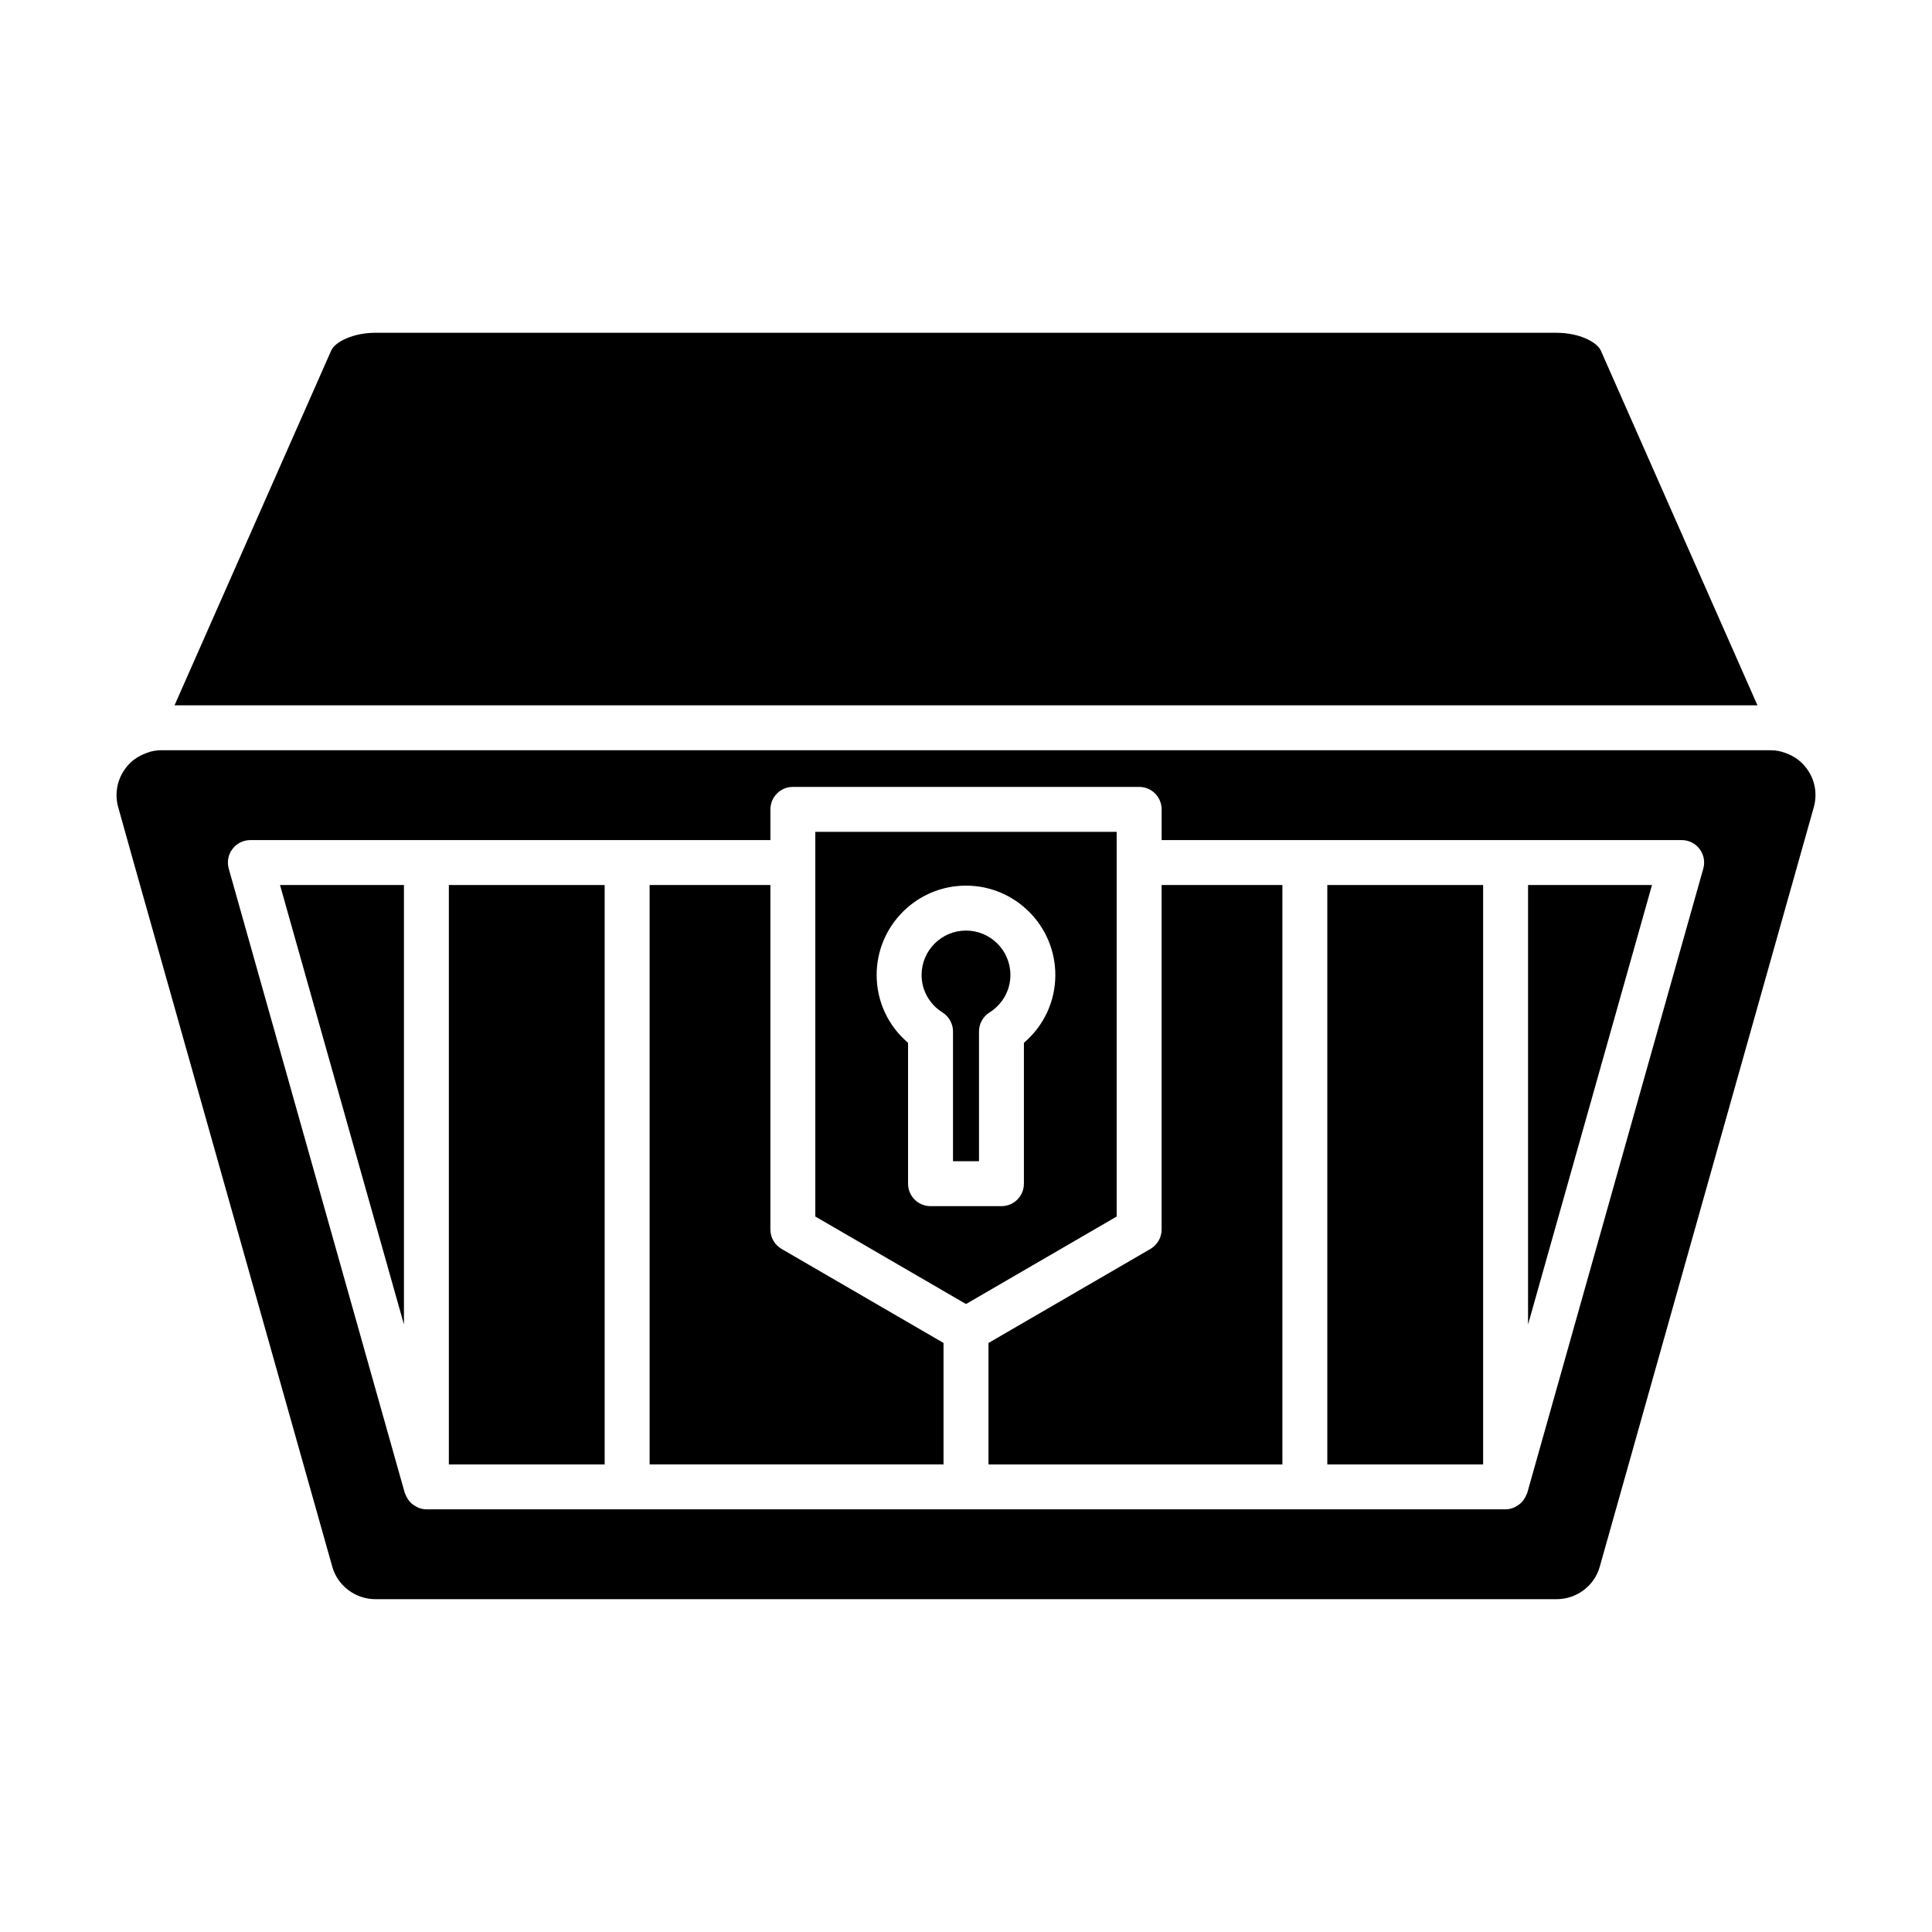 <?xml version="1.0" encoding="UTF-8"?>
<!-- Uploaded to: ICON Repo, www.svgrepo.com, Generator: ICON Repo Mixer Tools -->
<svg fill="#000000" width="800px" height="800px" version="1.1" viewBox="144 144 512 512" xmlns="http://www.w3.org/2000/svg">
 <g>
  <path d="m609.74 330.91-41.488-93.965c-1.004-2.309-5.766-4.754-11.738-4.754l-313.03-0.004c-5.973 0-10.734 2.449-11.719 4.723l-41.508 94z"/>
  <path d="m439.93 364.44h-79.863v101.95l39.934 23.191 39.93-23.191zm-24.582 55.91v37.34c0 3.289-2.664 5.953-5.953 5.953h-18.797c-3.289 0-5.953-2.664-5.953-5.953v-37.34c-5.266-4.465-8.324-10.969-8.324-17.969 0-13.059 10.621-23.68 23.676-23.68 13.055 0 23.676 10.621 23.676 23.68 0.004 7-3.059 13.504-8.324 17.969z"/>
  <path d="m400 390.61c-6.492 0-11.77 5.277-11.77 11.773 0 4.035 2.07 7.75 5.539 9.93 1.73 1.086 2.785 2.992 2.785 5.039v34.387h6.891v-34.387c0-2.047 1.051-3.953 2.785-5.039 3.469-2.18 5.539-5.894 5.539-9.93 0-6.496-5.281-11.773-11.77-11.773z"/>
  <path d="m348.16 469.83v-91.293h-32.008v153.55h77.891v-32.191l-42.918-24.922c-1.836-1.07-2.965-3.027-2.965-5.148z"/>
  <path d="m251.05 495v-116.46h-32.844z"/>
  <path d="m262.95 378.54h41.293v153.55h-41.293z"/>
  <path d="m548.95 495 32.844-116.46h-32.844z"/>
  <path d="m617.34 343.61c-1.359-0.539-2.727-0.789-4.129-0.789l-426.42-0.004c-1.402 0-2.769 0.25-3.961 0.734-2.352 0.859-4.191 2.203-5.484 3.949-2.301 2.992-3.031 6.871-2.012 10.445l3.938 14.07 52.77 187.12c1.414 5.109 6.125 8.664 11.453 8.664h313.02c5.328 0 10.039-3.551 11.445-8.633l56.711-201.23c1.016-3.574 0.289-7.453-1.961-10.371-1.348-1.816-3.188-3.16-5.375-3.961zm-21.953 30.586-46.656 165.46c-0.039 0.141-0.129 0.25-0.18 0.383-0.094 0.262-0.215 0.492-0.344 0.734-0.211 0.402-0.453 0.77-0.746 1.105-0.176 0.203-0.344 0.391-0.543 0.566-0.355 0.316-0.746 0.562-1.168 0.785-0.211 0.113-0.395 0.242-0.617 0.328-0.672 0.258-1.379 0.43-2.129 0.43l-286 0.004c-0.75 0-1.461-0.172-2.129-0.43-0.223-0.086-0.41-0.219-0.621-0.328-0.422-0.223-0.812-0.469-1.168-0.785-0.199-0.176-0.367-0.367-0.543-0.566-0.293-0.34-0.531-0.703-0.746-1.105-0.129-0.242-0.25-0.473-0.344-0.734-0.051-0.133-0.141-0.242-0.18-0.383l-46.656-165.46c-0.504-1.797-0.141-3.723 0.984-5.211 1.125-1.488 2.883-2.359 4.746-2.359h137.82v-8.141c0-3.289 2.664-5.953 5.953-5.953h91.77c3.289 0 5.953 2.664 5.953 5.953v8.141h137.82c1.863 0 3.621 0.871 4.746 2.359 1.121 1.484 1.484 3.41 0.977 5.207z"/>
  <path d="m495.75 378.54h41.293v153.55h-41.293z"/>
  <path d="m451.84 469.83c0 2.121-1.129 4.082-2.965 5.152l-42.918 24.922v32.191h77.891v-153.56h-32.008z"/>
 </g>
</svg>